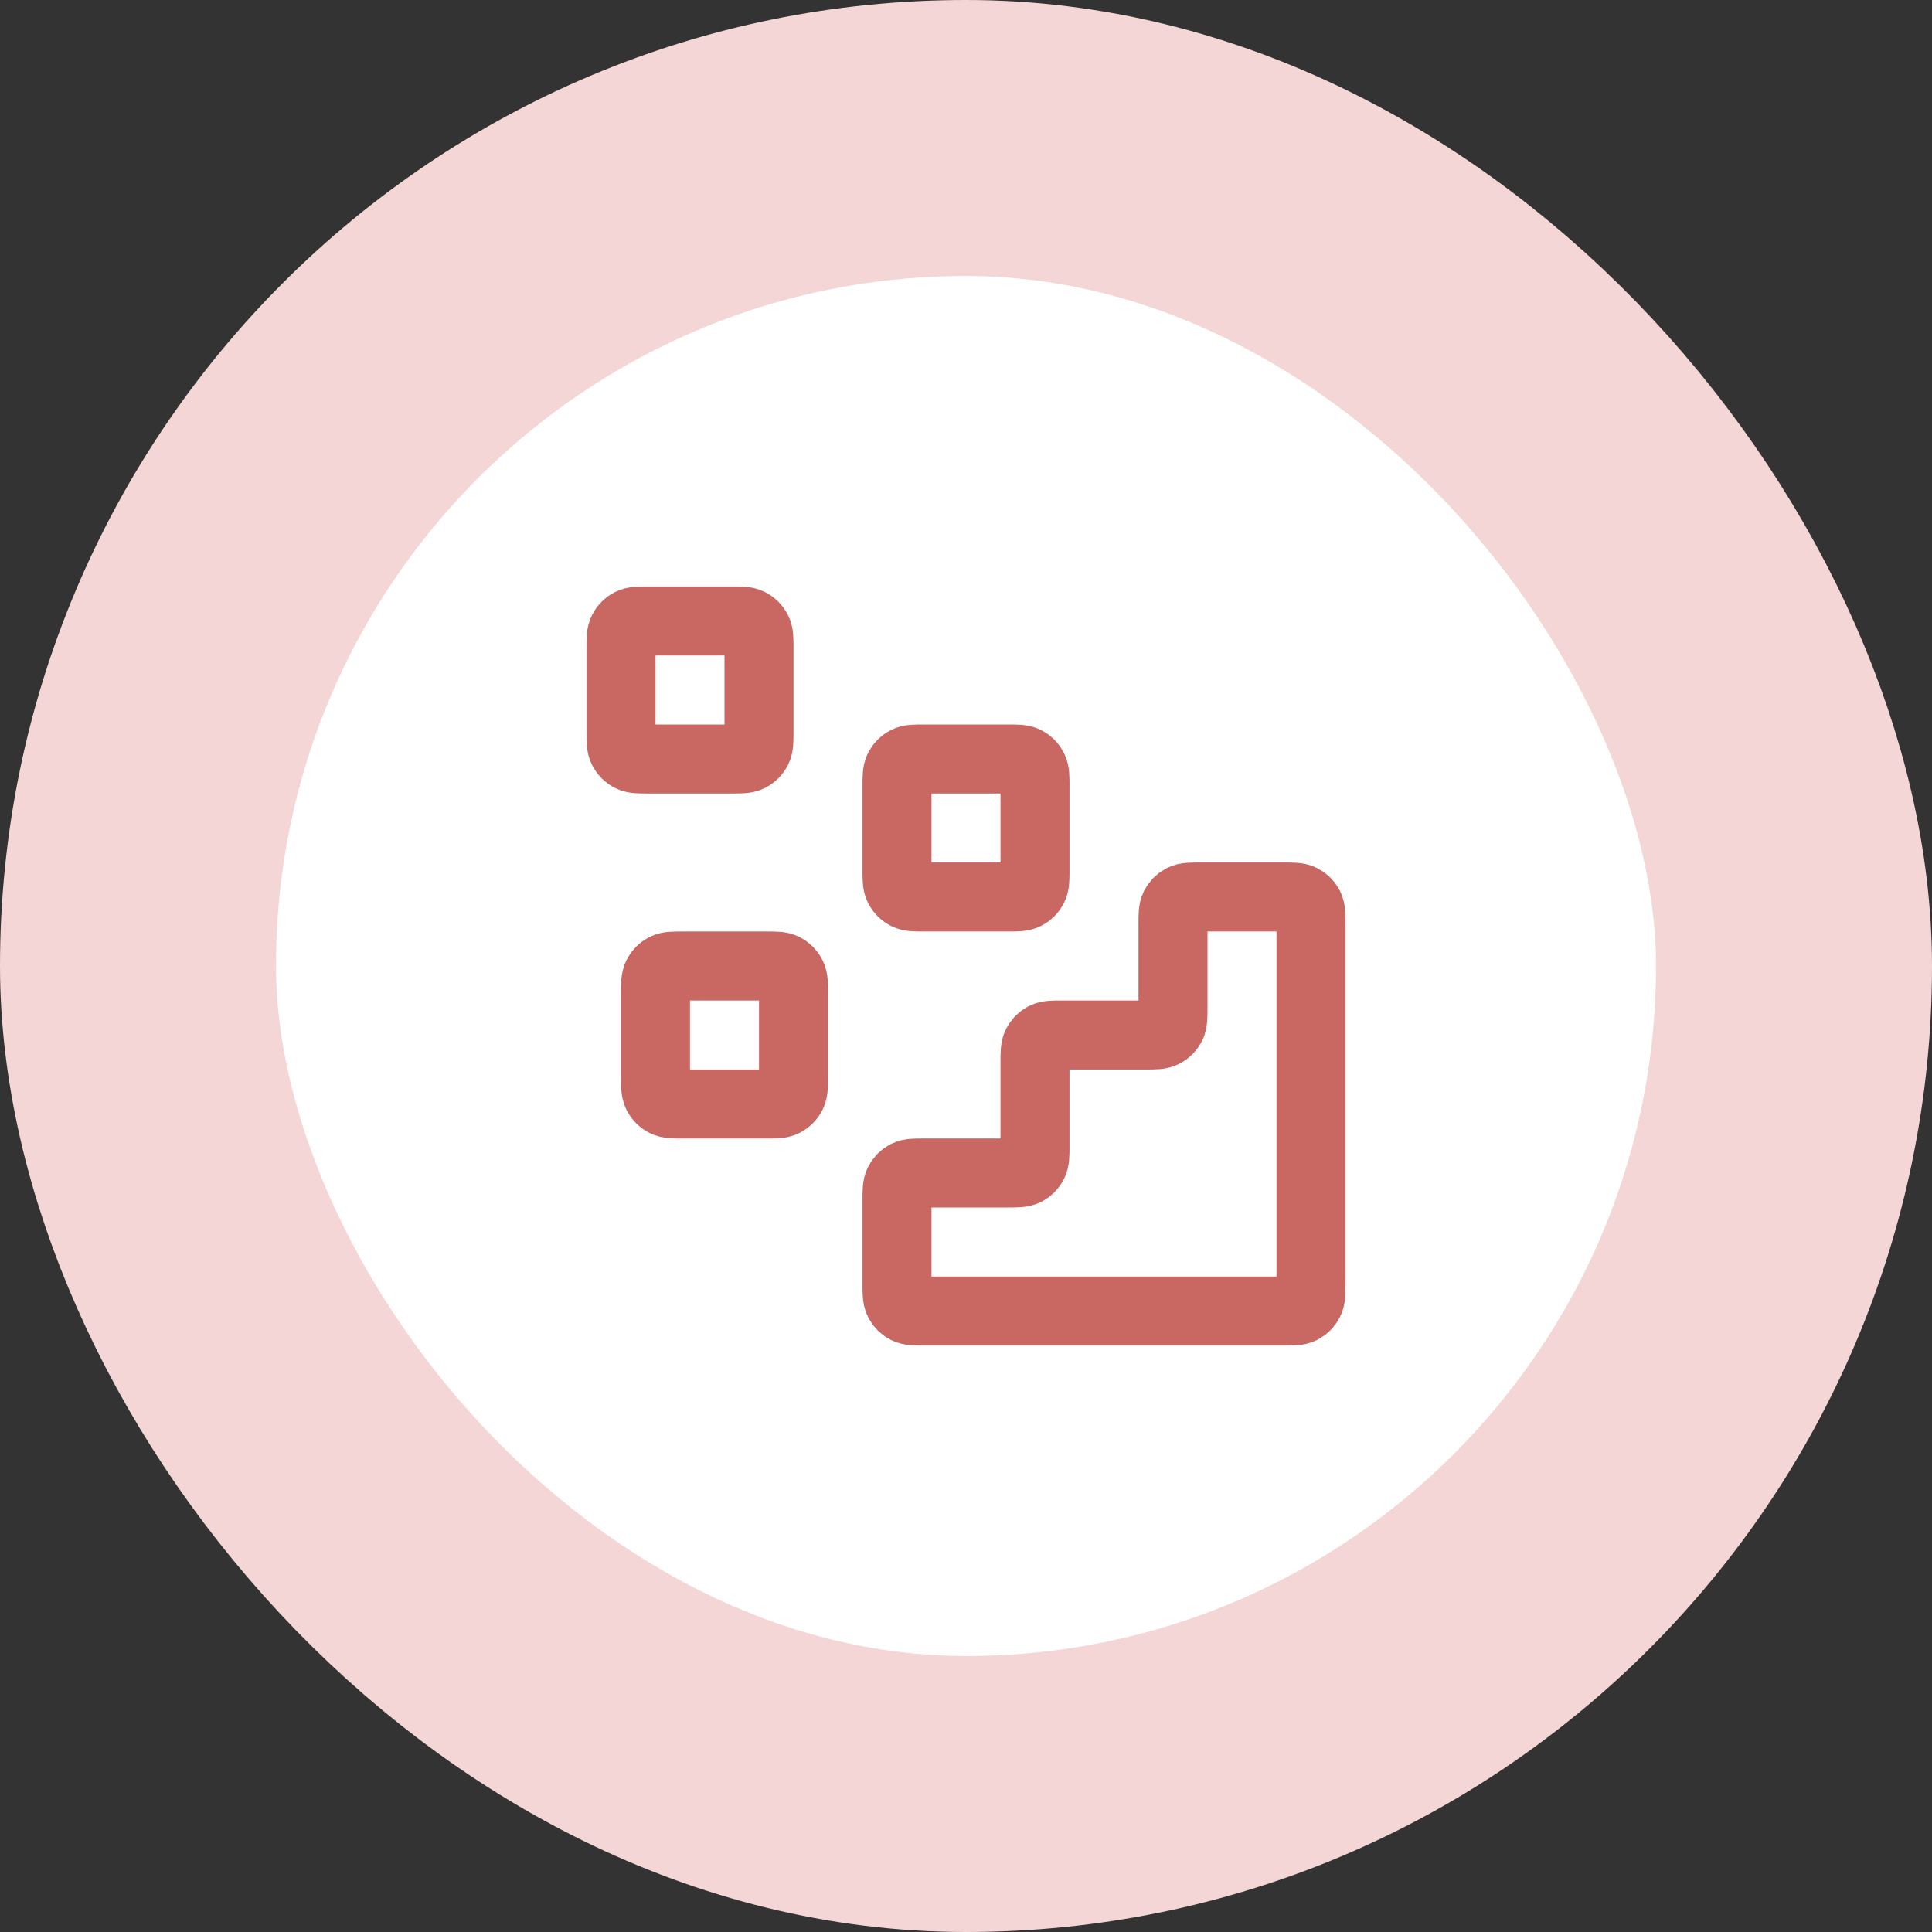 <?xml version="1.0" encoding="UTF-8"?> <svg xmlns="http://www.w3.org/2000/svg" width="56" height="56" viewBox="0 0 56 56" fill="none"><rect x="0" y="0" width="56" height="56" fill="#333333" stroke="none"/><rect x="4" y="4" width="48" height="48" rx="24" fill="white"></rect><rect x="4" y="4" width="48" height="48" rx="24" stroke="#F3D6D5" stroke-width="8"></rect><path d="M37.2 38C37.48 38 37.62 38 37.727 37.946C37.821 37.898 37.898 37.821 37.946 37.727C38 37.62 38 37.48 38 37.2V26.8C38 26.52 38 26.38 37.946 26.273C37.898 26.179 37.821 26.102 37.727 26.055C37.62 26 37.48 26 37.2 26L34.8 26C34.52 26 34.38 26 34.273 26.055C34.179 26.102 34.102 26.179 34.054 26.273C34 26.38 34 26.52 34 26.8V29.2C34 29.48 34 29.62 33.946 29.727C33.898 29.821 33.821 29.898 33.727 29.945C33.62 30 33.48 30 33.2 30H30.8C30.52 30 30.38 30 30.273 30.055C30.179 30.102 30.102 30.179 30.055 30.273C30 30.38 30 30.52 30 30.8V33.2C30 33.48 30 33.62 29.945 33.727C29.898 33.821 29.821 33.898 29.727 33.946C29.62 34 29.48 34 29.2 34H26.8C26.52 34 26.38 34 26.273 34.054C26.179 34.102 26.102 34.179 26.055 34.273C26 34.38 26 34.52 26 34.8V37.2C26 37.48 26 37.62 26.055 37.727C26.102 37.821 26.179 37.898 26.273 37.946C26.38 38 26.52 38 26.8 38L37.2 38Z" stroke="#C96763" stroke-width="2" stroke-linecap="round" stroke-linejoin="round"></path><path d="M26 22.8C26 22.52 26 22.38 26.055 22.273C26.102 22.179 26.179 22.102 26.273 22.055C26.38 22 26.52 22 26.8 22H29.2C29.48 22 29.62 22 29.727 22.055C29.821 22.102 29.898 22.179 29.945 22.273C30 22.38 30 22.52 30 22.8V25.2C30 25.48 30 25.62 29.945 25.727C29.898 25.821 29.821 25.898 29.727 25.945C29.62 26 29.48 26 29.2 26H26.8C26.52 26 26.38 26 26.273 25.945C26.179 25.898 26.102 25.821 26.055 25.727C26 25.62 26 25.48 26 25.2V22.8Z" stroke="#C96763" stroke-width="2" stroke-linecap="round" stroke-linejoin="round"></path><path d="M19 28.8C19 28.52 19 28.38 19.055 28.273C19.102 28.179 19.179 28.102 19.273 28.055C19.38 28 19.52 28 19.8 28H22.2C22.48 28 22.62 28 22.727 28.055C22.821 28.102 22.898 28.179 22.945 28.273C23 28.38 23 28.52 23 28.8V31.2C23 31.48 23 31.62 22.945 31.727C22.898 31.821 22.821 31.898 22.727 31.945C22.62 32 22.48 32 22.2 32H19.8C19.52 32 19.38 32 19.273 31.945C19.179 31.898 19.102 31.821 19.055 31.727C19 31.62 19 31.48 19 31.2V28.8Z" stroke="#C96763" stroke-width="2" stroke-linecap="round" stroke-linejoin="round"></path><path d="M18 18.8C18 18.52 18 18.38 18.055 18.273C18.102 18.179 18.179 18.102 18.273 18.055C18.38 18 18.52 18 18.8 18H21.2C21.48 18 21.62 18 21.727 18.055C21.821 18.102 21.898 18.179 21.945 18.273C22 18.38 22 18.52 22 18.8V21.2C22 21.48 22 21.62 21.945 21.727C21.898 21.821 21.821 21.898 21.727 21.945C21.62 22 21.48 22 21.2 22H18.8C18.52 22 18.38 22 18.273 21.945C18.179 21.898 18.102 21.821 18.055 21.727C18 21.62 18 21.48 18 21.2V18.8Z" stroke="#C96763" stroke-width="2" stroke-linecap="round" stroke-linejoin="round"></path></svg> 